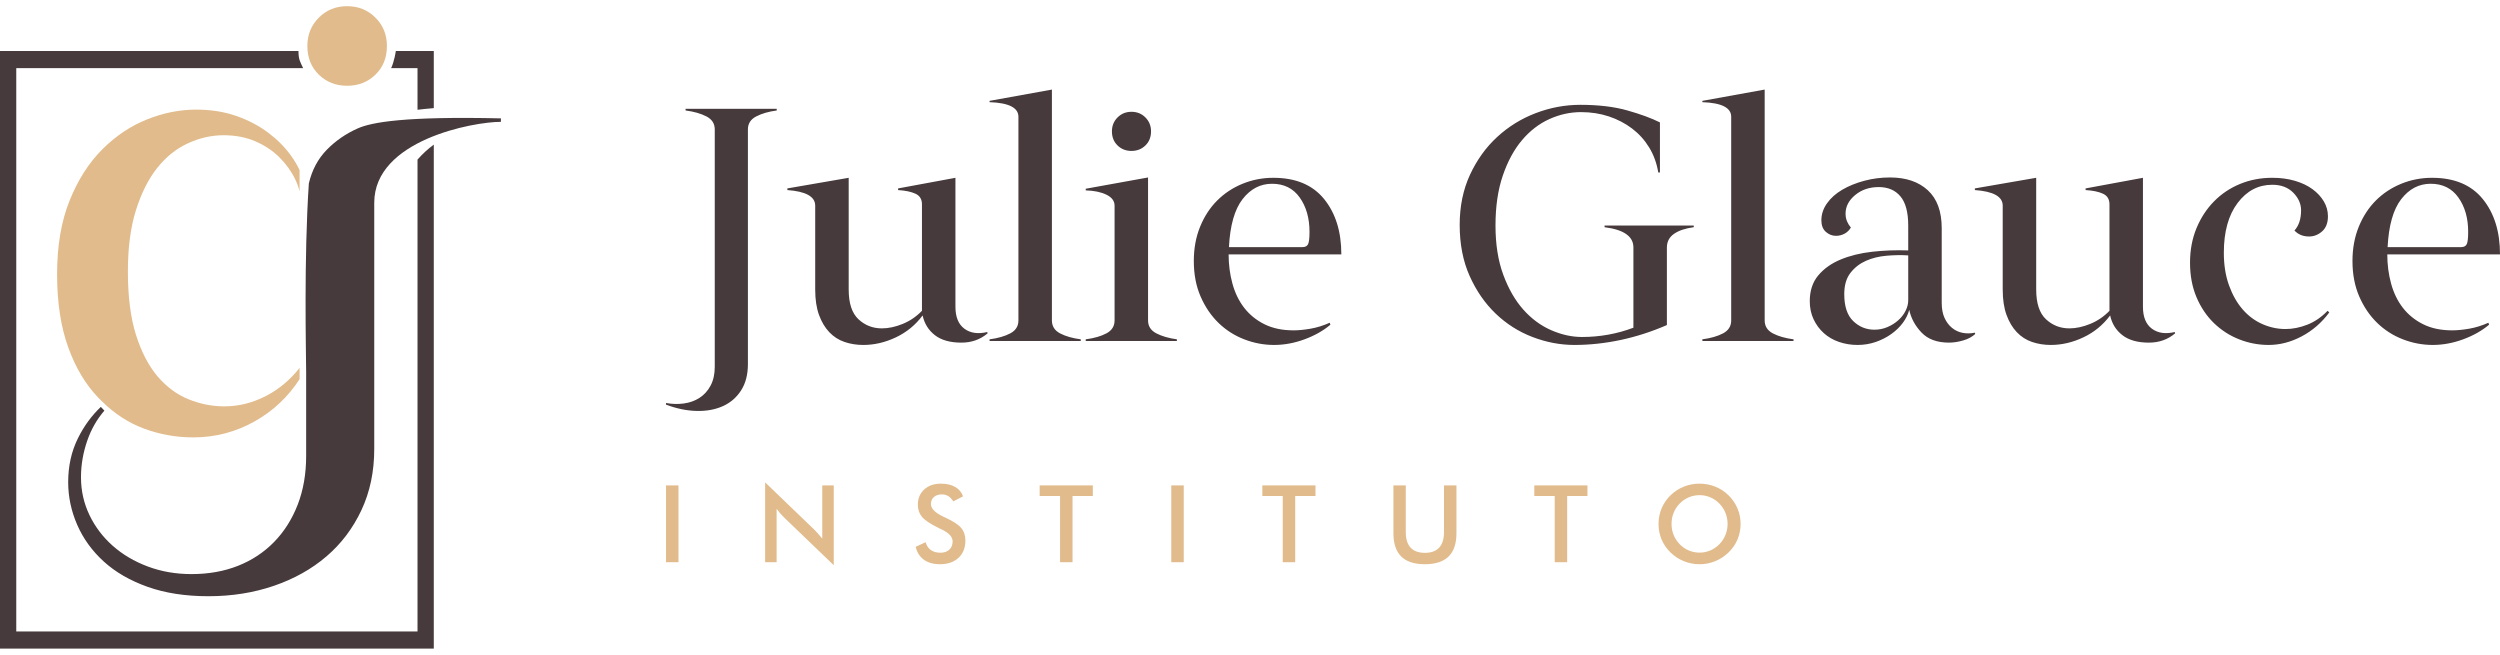 <?xml version="1.0" encoding="UTF-8"?>
<svg xmlns="http://www.w3.org/2000/svg" width="294" height="77" viewBox="0 0 294 77" fill="none">
  <g id="LOGO INSTITUTO JULIE GLAUCE EDITÃVEL 4" clip-path="url(#clip0_3121_12)">
    <g id="_2680801997984">
      <path id="Vector" d="M11.857 47.85C10.77 48.883 9.874 50.11 9.168 51.534C8.401 53.079 8.018 54.8 8.018 56.697C8.018 58.432 8.375 60.113 9.088 61.739C9.802 63.366 10.845 64.803 12.22 66.05C13.594 67.297 15.312 68.286 17.373 69.018C19.434 69.75 21.813 70.116 24.508 70.116C27.257 70.116 29.82 69.709 32.199 68.896C34.577 68.082 36.638 66.931 38.383 65.439C40.127 63.949 41.501 62.132 42.505 59.991C43.51 57.849 44.012 55.45 44.012 52.794V23.843C44.012 16.47 55.651 14.328 58.907 14.328V13.921C47.636 13.665 43.722 14.365 42.069 15.1C40.669 15.724 39.453 16.564 38.422 17.621C37.392 18.678 36.691 19.993 36.321 21.566C35.73 30.354 35.993 41.464 36.004 43.767V45.068V52.786V53.607C36.004 55.721 35.674 57.632 35.013 59.34C34.353 61.047 33.428 62.511 32.239 63.731C31.049 64.951 29.636 65.886 27.997 66.537C26.358 67.187 24.535 67.513 22.526 67.513C20.677 67.513 18.959 67.215 17.373 66.618C15.787 66.022 14.413 65.209 13.25 64.179C12.088 63.148 11.176 61.942 10.515 60.56C9.855 59.177 9.524 57.7 9.524 56.128C9.524 54.664 9.775 53.214 10.277 51.777C10.735 50.468 11.4 49.306 12.275 48.289L11.857 47.85H11.857Z" fill="#463A3C"></path>
      <path id="Vector_2" d="M36.146 5.407C36.146 6.782 36.596 7.905 37.494 8.778C38.393 9.651 39.502 10.087 40.824 10.087C42.145 10.087 43.255 9.65 44.154 8.778C45.052 7.905 45.502 6.782 45.502 5.407C45.502 4.085 45.052 2.974 44.154 2.076C43.255 1.177 42.145 0.727 40.824 0.727C39.502 0.727 38.392 1.177 37.494 2.076C36.596 2.975 36.146 4.085 36.146 5.407Z" fill="#E1BB8B"></path>
      <path id="Vector_3" fill-rule="evenodd" clip-rule="evenodd" d="M49.1 8.011V12.909C49.677 12.839 50.312 12.774 51.013 12.716V5.997H46.547C46.559 5.997 46.364 7.246 45.998 8.011H49.1H49.1Z" fill="#463A3C"></path>
      <path id="Vector_4" fill-rule="evenodd" clip-rule="evenodd" d="M31.282 76.273H41.415H51.013V17.005C50.302 17.538 49.656 18.125 49.1 18.768V74.259H43.54H33.633H6.051H3.281H1.913V70.209V63.389V45.802V27.353V8.012H35.65C35.284 7.246 35.1 6.968 35.1 5.998H0V76.273H4.928H8.472H31.282Z" fill="#463A3C"></path>
      <path id="Vector_5" d="M6.714 32.242C6.714 35.573 7.151 38.442 8.023 40.848C8.894 43.253 10.07 45.224 11.55 46.757L11.947 47.153C13.427 48.634 15.092 49.718 16.942 50.406C18.791 51.092 20.721 51.437 22.73 51.437C25.319 51.437 27.738 50.802 29.984 49.533C32.131 48.32 33.881 46.671 35.232 44.587V43.265C34.108 44.684 32.795 45.782 31.292 46.559C29.707 47.378 28.068 47.788 26.376 47.788C24.95 47.788 23.549 47.51 22.174 46.955C20.8 46.4 19.584 45.5 18.527 44.258C17.471 43.016 16.625 41.389 15.991 39.38C15.357 37.371 15.039 34.886 15.039 31.925C15.039 29.122 15.356 26.716 15.991 24.707C16.624 22.698 17.457 21.045 18.488 19.75C19.518 18.455 20.721 17.489 22.095 16.855C23.469 16.221 24.87 15.903 26.297 15.903C27.671 15.903 28.913 16.142 30.023 16.617C31.133 17.093 32.085 17.728 32.877 18.521C33.67 19.314 34.292 20.187 34.74 21.138C34.956 21.594 35.119 22.05 35.231 22.506V20.006C34.976 19.458 34.653 18.91 34.265 18.363C33.551 17.358 32.653 16.446 31.569 15.626C30.486 14.807 29.23 14.145 27.803 13.643C26.376 13.141 24.79 12.89 23.046 12.89C21.143 12.89 19.227 13.273 17.298 14.04C15.37 14.806 13.612 15.983 12.026 17.569C10.441 19.156 9.159 21.165 8.181 23.597C7.203 26.03 6.714 28.911 6.714 32.243V32.242Z" fill="#E1BB8B"></path>
    </g>
    <g id="Frame 9">
      <path id="Vector_6" d="M87.954 42.829V15.214C87.954 14.538 88.278 14.031 88.928 13.693C89.578 13.355 90.384 13.121 91.345 12.991V12.796H80.624V12.991C81.612 13.121 82.43 13.355 83.08 13.693C83.73 14.031 84.055 14.538 84.055 15.214V43.141C84.055 43.999 83.892 44.733 83.567 45.344C83.242 45.955 82.807 46.436 82.261 46.788C81.716 47.139 81.098 47.359 80.409 47.45C79.721 47.541 79.025 47.522 78.324 47.392V47.587C79.572 48.055 80.773 48.302 81.93 48.328C83.087 48.354 84.113 48.165 85.01 47.762C85.906 47.359 86.621 46.741 87.154 45.909C87.687 45.078 87.954 44.05 87.954 42.828V42.829ZM99.806 20.909L92.593 22.157V22.352C94.776 22.508 95.868 23.119 95.868 24.185V34.053C95.868 35.223 96.017 36.218 96.316 37.037C96.615 37.856 97.018 38.532 97.525 39.065C98.032 39.598 98.63 39.982 99.319 40.216C100.007 40.45 100.742 40.567 101.521 40.567C102.821 40.567 104.101 40.268 105.362 39.67C106.622 39.072 107.668 38.214 108.5 37.096C108.708 38.058 109.189 38.831 109.943 39.416C110.696 40.001 111.736 40.294 113.062 40.294C114.257 40.294 115.284 39.93 116.141 39.202L116.103 39.046C115.011 39.306 114.114 39.176 113.412 38.656C112.711 38.136 112.36 37.278 112.36 36.082V20.91L105.615 22.158V22.353C106.473 22.405 107.155 22.548 107.662 22.782C108.169 23.016 108.422 23.432 108.422 24.03V36.16V36.55C107.772 37.226 107.018 37.74 106.161 38.091C105.303 38.442 104.484 38.617 103.705 38.617C102.639 38.617 101.723 38.26 100.956 37.545C100.189 36.83 99.806 35.666 99.806 34.054V20.91V20.909ZM123.705 10.534L116.375 11.86V12.016C118.637 12.094 119.767 12.666 119.767 13.732V37.681C119.767 38.357 119.449 38.864 118.812 39.202C118.175 39.54 117.363 39.774 116.375 39.904V40.099H127.096V39.904C126.109 39.774 125.296 39.54 124.659 39.202C124.023 38.864 123.704 38.357 123.704 37.681V10.534L123.705 10.534ZM135.011 20.87L127.682 22.196V22.391C128.669 22.417 129.482 22.586 130.119 22.898C130.755 23.21 131.074 23.639 131.074 24.185V37.681C131.074 38.357 130.755 38.864 130.119 39.202C129.482 39.54 128.67 39.774 127.682 39.904V40.099H138.403V39.904C137.442 39.774 136.636 39.54 135.986 39.202C135.336 38.864 135.011 38.357 135.011 37.681V20.87V20.87ZM130.762 15.448C130.762 16.124 130.983 16.677 131.424 17.106C131.866 17.535 132.412 17.75 133.062 17.75C133.712 17.75 134.258 17.535 134.7 17.106C135.141 16.677 135.362 16.124 135.362 15.448C135.362 14.798 135.141 14.252 134.7 13.81C134.258 13.368 133.712 13.147 133.062 13.147C132.412 13.147 131.867 13.368 131.424 13.81C130.983 14.252 130.762 14.798 130.762 15.448ZM140.392 30.698C140.392 32.259 140.658 33.65 141.191 34.872C141.724 36.094 142.425 37.128 143.296 37.973C144.167 38.818 145.174 39.462 146.318 39.904C147.461 40.346 148.631 40.566 149.826 40.566C151.022 40.566 152.218 40.346 153.414 39.904C154.609 39.462 155.623 38.89 156.454 38.187L156.376 37.953C155.623 38.291 154.869 38.525 154.115 38.655C153.362 38.785 152.698 38.85 152.127 38.85C150.801 38.85 149.658 38.609 148.696 38.129C147.735 37.648 146.941 37.004 146.318 36.198C145.694 35.392 145.233 34.443 144.934 33.351C144.635 32.259 144.485 31.114 144.485 29.919H157.741C157.741 27.24 157.065 25.069 155.713 23.405C154.362 21.741 152.374 20.909 149.748 20.909C148.475 20.909 147.266 21.143 146.122 21.611C144.979 22.079 143.985 22.736 143.14 23.581C142.295 24.425 141.626 25.453 141.132 26.662C140.638 27.871 140.392 29.217 140.392 30.698ZM153.179 29.06H144.524C144.654 26.512 145.187 24.634 146.122 23.424C147.058 22.215 148.215 21.611 149.592 21.611C150.996 21.611 152.081 22.15 152.848 23.229C153.614 24.308 153.998 25.654 153.998 27.266C153.998 28.02 153.939 28.508 153.822 28.729C153.705 28.95 153.491 29.06 153.179 29.06H153.179ZM171.659 26.447C171.659 28.709 172.049 30.712 172.829 32.453C173.608 34.196 174.629 35.671 175.889 36.88C177.15 38.09 178.592 39.006 180.217 39.63C181.842 40.254 183.485 40.566 185.149 40.566C186.943 40.566 188.755 40.371 190.588 39.981C192.42 39.591 194.233 39.006 196.027 38.226V29.099C196.027 28.423 196.306 27.89 196.865 27.5C197.424 27.11 198.197 26.85 199.185 26.72V26.525H188.697V26.72C190.958 27.006 192.089 27.799 192.089 29.099V38.538C191.127 38.902 190.139 39.175 189.126 39.357C188.112 39.539 187.086 39.63 186.046 39.63C184.85 39.63 183.642 39.363 182.42 38.83C181.199 38.297 180.107 37.491 179.145 36.412C178.184 35.333 177.397 33.968 176.787 32.316C176.176 30.665 175.87 28.734 175.87 26.524C175.87 24.288 176.156 22.331 176.728 20.654C177.3 18.977 178.054 17.586 178.989 16.481C179.925 15.376 180.997 14.55 182.206 14.004C183.415 13.458 184.655 13.185 185.929 13.185C187.099 13.185 188.19 13.354 189.204 13.692C190.217 14.03 191.127 14.505 191.933 15.116C192.739 15.727 193.408 16.468 193.941 17.339C194.473 18.21 194.831 19.192 195.013 20.284H195.208V14.395C194.22 13.9 192.946 13.433 191.387 12.99C189.827 12.548 187.982 12.327 185.851 12.327C184.057 12.327 182.309 12.652 180.607 13.302C178.904 13.952 177.39 14.889 176.065 16.11C174.739 17.332 173.674 18.815 172.868 20.557C172.063 22.299 171.659 24.262 171.659 26.447L171.659 26.447ZM207.527 10.533L200.198 11.86V12.016C202.459 12.094 203.589 12.666 203.589 13.732V37.68C203.589 38.356 203.271 38.863 202.634 39.202C201.997 39.539 201.185 39.773 200.197 39.904V40.099H210.919V39.904C209.931 39.773 209.119 39.539 208.482 39.202C207.845 38.864 207.526 38.357 207.526 37.68V10.534L207.527 10.533ZM218.443 40.566C219.197 40.566 219.912 40.449 220.588 40.215C221.263 39.981 221.875 39.669 222.42 39.279C222.966 38.889 223.421 38.447 223.785 37.953C224.149 37.459 224.396 36.952 224.526 36.431C224.734 37.419 225.214 38.31 225.968 39.103C226.722 39.896 227.801 40.293 229.204 40.293C229.724 40.293 230.276 40.208 230.861 40.039C231.446 39.87 231.92 39.617 232.284 39.279L232.245 39.123C231.751 39.227 231.271 39.233 230.802 39.142C230.335 39.051 229.919 38.856 229.555 38.557C229.191 38.258 228.898 37.868 228.677 37.387C228.456 36.906 228.346 36.315 228.346 35.613V26.837C228.346 24.86 227.8 23.372 226.708 22.371C225.617 21.369 224.135 20.869 222.263 20.869C221.224 20.869 220.217 20.999 219.242 21.259C218.267 21.519 217.403 21.87 216.649 22.312C215.895 22.754 215.297 23.287 214.856 23.911C214.414 24.535 214.193 25.199 214.193 25.901C214.193 26.499 214.368 26.954 214.719 27.266C215.07 27.578 215.467 27.734 215.908 27.734C216.272 27.734 216.61 27.649 216.922 27.48C217.234 27.311 217.481 27.071 217.663 26.759C217.481 26.551 217.331 26.31 217.214 26.037C217.097 25.764 217.038 25.458 217.038 25.12C217.038 24.288 217.415 23.56 218.169 22.936C218.922 22.312 219.845 22 220.937 22C222.028 22 222.88 22.364 223.491 23.092C224.101 23.82 224.407 24.964 224.407 26.524V29.449C222.977 29.397 221.567 29.449 220.177 29.605C218.786 29.761 217.545 30.067 216.454 30.522C215.362 30.977 214.485 31.601 213.822 32.394C213.159 33.187 212.828 34.195 212.828 35.417C212.828 36.197 212.977 36.906 213.276 37.543C213.575 38.18 213.978 38.726 214.485 39.181C214.991 39.636 215.589 39.981 216.278 40.215C216.967 40.449 217.688 40.566 218.442 40.566L218.443 40.566ZM216.884 34.599C216.884 33.558 217.124 32.726 217.605 32.102C218.086 31.479 218.69 31.004 219.418 30.679C220.146 30.354 220.958 30.152 221.855 30.074C222.751 29.996 223.603 29.983 224.409 30.035V35.301C224.409 35.717 224.305 36.133 224.097 36.549C223.889 36.965 223.603 37.336 223.239 37.66C222.875 37.986 222.453 38.252 221.972 38.46C221.491 38.668 220.978 38.772 220.432 38.772C219.471 38.772 218.639 38.434 217.937 37.758C217.235 37.082 216.885 36.029 216.885 34.599L216.884 34.599ZM239.457 20.908L232.245 22.157V22.352C234.428 22.508 235.519 23.119 235.519 24.185V34.053C235.519 35.223 235.669 36.217 235.968 37.037C236.267 37.855 236.669 38.532 237.177 39.065C237.683 39.598 238.281 39.981 238.97 40.215C239.659 40.449 240.393 40.566 241.173 40.566C242.472 40.566 243.752 40.267 245.013 39.669C246.273 39.072 247.32 38.213 248.152 37.095C248.359 38.057 248.84 38.831 249.594 39.416C250.348 40.001 251.388 40.294 252.713 40.294C253.909 40.294 254.935 39.929 255.793 39.202L255.754 39.046C254.663 39.306 253.766 39.175 253.064 38.656C252.362 38.136 252.011 37.278 252.011 36.081V20.909L245.267 22.157V22.352C246.124 22.404 246.807 22.547 247.313 22.781C247.82 23.015 248.074 23.431 248.074 24.03V36.16V36.55C247.424 37.226 246.67 37.739 245.812 38.09C244.955 38.441 244.136 38.617 243.356 38.617C242.291 38.617 241.374 38.259 240.607 37.544C239.841 36.829 239.457 35.666 239.457 34.053V20.91V20.908ZM257.547 30.893C257.547 32.401 257.801 33.753 258.307 34.95C258.814 36.146 259.497 37.16 260.354 37.992C261.212 38.824 262.2 39.461 263.317 39.903C264.434 40.345 265.591 40.566 266.787 40.566C268.112 40.566 269.412 40.228 270.686 39.552C271.959 38.876 273.038 37.94 273.921 36.744L273.727 36.549C272.999 37.303 272.2 37.849 271.329 38.187C270.458 38.525 269.607 38.694 268.775 38.694C267.84 38.694 266.93 38.499 266.046 38.109C265.163 37.719 264.389 37.141 263.726 36.374C263.063 35.607 262.53 34.664 262.128 33.546C261.725 32.428 261.523 31.154 261.523 29.723C261.523 27.253 262.063 25.303 263.141 23.873C264.22 22.442 265.578 21.728 267.215 21.728C268.255 21.728 269.08 22.04 269.691 22.663C270.302 23.288 270.607 23.977 270.607 24.731C270.607 25.745 270.347 26.538 269.828 27.11C270.269 27.578 270.841 27.812 271.543 27.812C272.115 27.812 272.628 27.61 273.083 27.207C273.538 26.804 273.766 26.213 273.766 25.433C273.766 24.809 273.603 24.223 273.278 23.677C272.953 23.131 272.505 22.651 271.933 22.234C271.361 21.818 270.673 21.493 269.867 21.259C269.061 21.025 268.177 20.908 267.216 20.908C265.864 20.908 264.603 21.149 263.434 21.63C262.264 22.111 261.244 22.794 260.373 23.677C259.503 24.561 258.814 25.615 258.307 26.837C257.8 28.058 257.547 29.411 257.547 30.893H257.547ZM276.651 30.698C276.651 32.258 276.917 33.649 277.45 34.872C277.983 36.093 278.685 37.127 279.556 37.972C280.426 38.817 281.433 39.461 282.577 39.903C283.721 40.345 284.89 40.566 286.086 40.566C287.282 40.566 288.477 40.345 289.673 39.903C290.869 39.461 291.882 38.889 292.714 38.187L292.636 37.953C291.882 38.291 291.128 38.525 290.375 38.655C289.621 38.785 288.958 38.85 288.386 38.85C287.06 38.85 285.917 38.609 284.955 38.128C283.994 37.647 283.201 37.004 282.577 36.197C281.953 35.392 281.492 34.442 281.193 33.35C280.894 32.258 280.745 31.114 280.745 29.918H294C294 27.24 293.324 25.069 291.973 23.405C290.621 21.741 288.633 20.909 286.007 20.909C284.734 20.909 283.525 21.143 282.382 21.611C281.238 22.079 280.244 22.735 279.399 23.58C278.555 24.425 277.885 25.452 277.392 26.661C276.898 27.871 276.651 29.216 276.651 30.698ZM289.439 29.06H280.783C280.913 26.512 281.446 24.633 282.382 23.424C283.317 22.214 284.474 21.61 285.852 21.61C287.255 21.61 288.34 22.15 289.107 23.229C289.874 24.308 290.257 25.654 290.257 27.266C290.257 28.02 290.198 28.507 290.082 28.728C289.965 28.949 289.75 29.06 289.438 29.06H289.439Z" fill="#463A3C"></path>
      <path id="Vector_7" d="M78.324 66.113V57.08H79.789V66.113H78.324ZM89.979 66.113V56.726L95.717 62.245C95.873 62.401 96.03 62.567 96.192 62.744C96.352 62.921 96.52 63.121 96.697 63.342V57.08H98.049V66.467L92.2 60.845C92.044 60.691 91.892 60.531 91.747 60.363C91.6 60.194 91.463 60.017 91.33 59.832V66.113H89.979H89.979ZM107.684 64.305L108.854 63.763C108.966 64.165 109.17 64.473 109.467 64.683C109.761 64.896 110.14 65.001 110.601 65.001C111.039 65.001 111.384 64.879 111.643 64.637C111.9 64.395 112.028 64.07 112.028 63.664C112.028 63.133 111.589 62.66 110.707 62.245C110.583 62.184 110.488 62.138 110.423 62.11C109.427 61.624 108.764 61.186 108.434 60.792C108.104 60.398 107.937 59.918 107.937 59.352C107.937 58.615 108.188 58.019 108.687 57.562C109.185 57.105 109.842 56.878 110.652 56.878C111.318 56.878 111.875 57.006 112.324 57.263C112.772 57.52 113.081 57.888 113.254 58.368L112.108 58.962C111.927 58.678 111.73 58.469 111.513 58.339C111.296 58.206 111.048 58.141 110.768 58.141C110.374 58.141 110.058 58.244 109.827 58.45C109.593 58.655 109.478 58.931 109.478 59.276C109.478 59.819 109.989 60.327 111.01 60.794C111.088 60.832 111.149 60.861 111.195 60.88C112.088 61.293 112.7 61.695 113.033 62.087C113.365 62.48 113.531 62.971 113.531 63.559C113.531 64.414 113.262 65.094 112.723 65.597C112.185 66.1 111.456 66.353 110.539 66.353C109.77 66.353 109.141 66.176 108.649 65.823C108.158 65.469 107.837 64.963 107.685 64.305H107.684ZM126.129 58.331V66.113H124.664V58.331H122.265V57.08H128.516V58.331H126.13H126.129ZM137.743 66.113V57.08H139.207V66.113H137.743ZM152.315 58.331V66.113H150.85V58.331H148.451V57.08H154.702V58.331H152.316H152.315ZM163.866 57.08H165.318V62.565C165.318 63.378 165.505 63.99 165.882 64.399C166.259 64.81 166.821 65.014 167.57 65.014C168.313 65.014 168.873 64.81 169.25 64.399C169.626 63.991 169.814 63.378 169.814 62.565V57.08H171.279V62.7C171.279 63.921 170.971 64.837 170.355 65.444C169.738 66.05 168.808 66.353 167.566 66.353C166.324 66.353 165.399 66.05 164.786 65.446C164.174 64.841 163.867 63.925 163.867 62.7V57.08H163.866ZM184.298 58.331V66.113H182.833V58.331H180.434V57.08H186.685V58.331H184.299H184.298ZM203.164 61.615C203.164 61.158 203.08 60.725 202.914 60.314C202.747 59.904 202.508 59.537 202.196 59.217C201.891 58.9 201.539 58.657 201.139 58.487C200.737 58.316 200.314 58.23 199.872 58.23C199.428 58.23 199.005 58.314 198.603 58.483C198.203 58.651 197.845 58.895 197.534 59.217C197.223 59.533 196.982 59.898 196.818 60.308C196.654 60.719 196.572 61.155 196.572 61.615C196.572 62.072 196.655 62.504 196.818 62.91C196.983 63.317 197.223 63.681 197.534 64.001C197.845 64.323 198.201 64.567 198.601 64.736C198.999 64.904 199.424 64.989 199.872 64.989C200.312 64.989 200.729 64.904 201.127 64.736C201.523 64.567 201.88 64.323 202.196 64.001C202.508 63.681 202.748 63.317 202.914 62.908C203.08 62.498 203.164 62.068 203.164 61.615ZM204.693 61.615C204.693 62.258 204.573 62.864 204.332 63.435C204.091 64.008 203.741 64.517 203.28 64.966C202.817 65.414 202.293 65.757 201.708 65.995C201.125 66.233 200.512 66.353 199.872 66.353C199.222 66.353 198.603 66.234 198.012 65.993C197.422 65.751 196.903 65.41 196.45 64.966C195.989 64.517 195.64 64.01 195.402 63.441C195.164 62.875 195.044 62.266 195.044 61.615C195.044 60.969 195.164 60.361 195.402 59.79C195.639 59.217 195.989 58.705 196.45 58.252C196.911 57.804 197.433 57.463 198.016 57.229C198.599 56.996 199.218 56.878 199.872 56.878C200.521 56.878 201.135 56.996 201.718 57.229C202.299 57.463 202.821 57.804 203.28 58.252C203.741 58.71 204.09 59.225 204.332 59.798C204.572 60.373 204.693 60.977 204.693 61.615V61.615Z" fill="#E1BB8B"></path>
    </g>
  </g>
  <defs>
    <clipPath id="clip0_3121_12">
      <rect width="294" height="76" fill="white" transform="translate(0 0.5)"></rect>
    </clipPath>
  </defs>
</svg>
